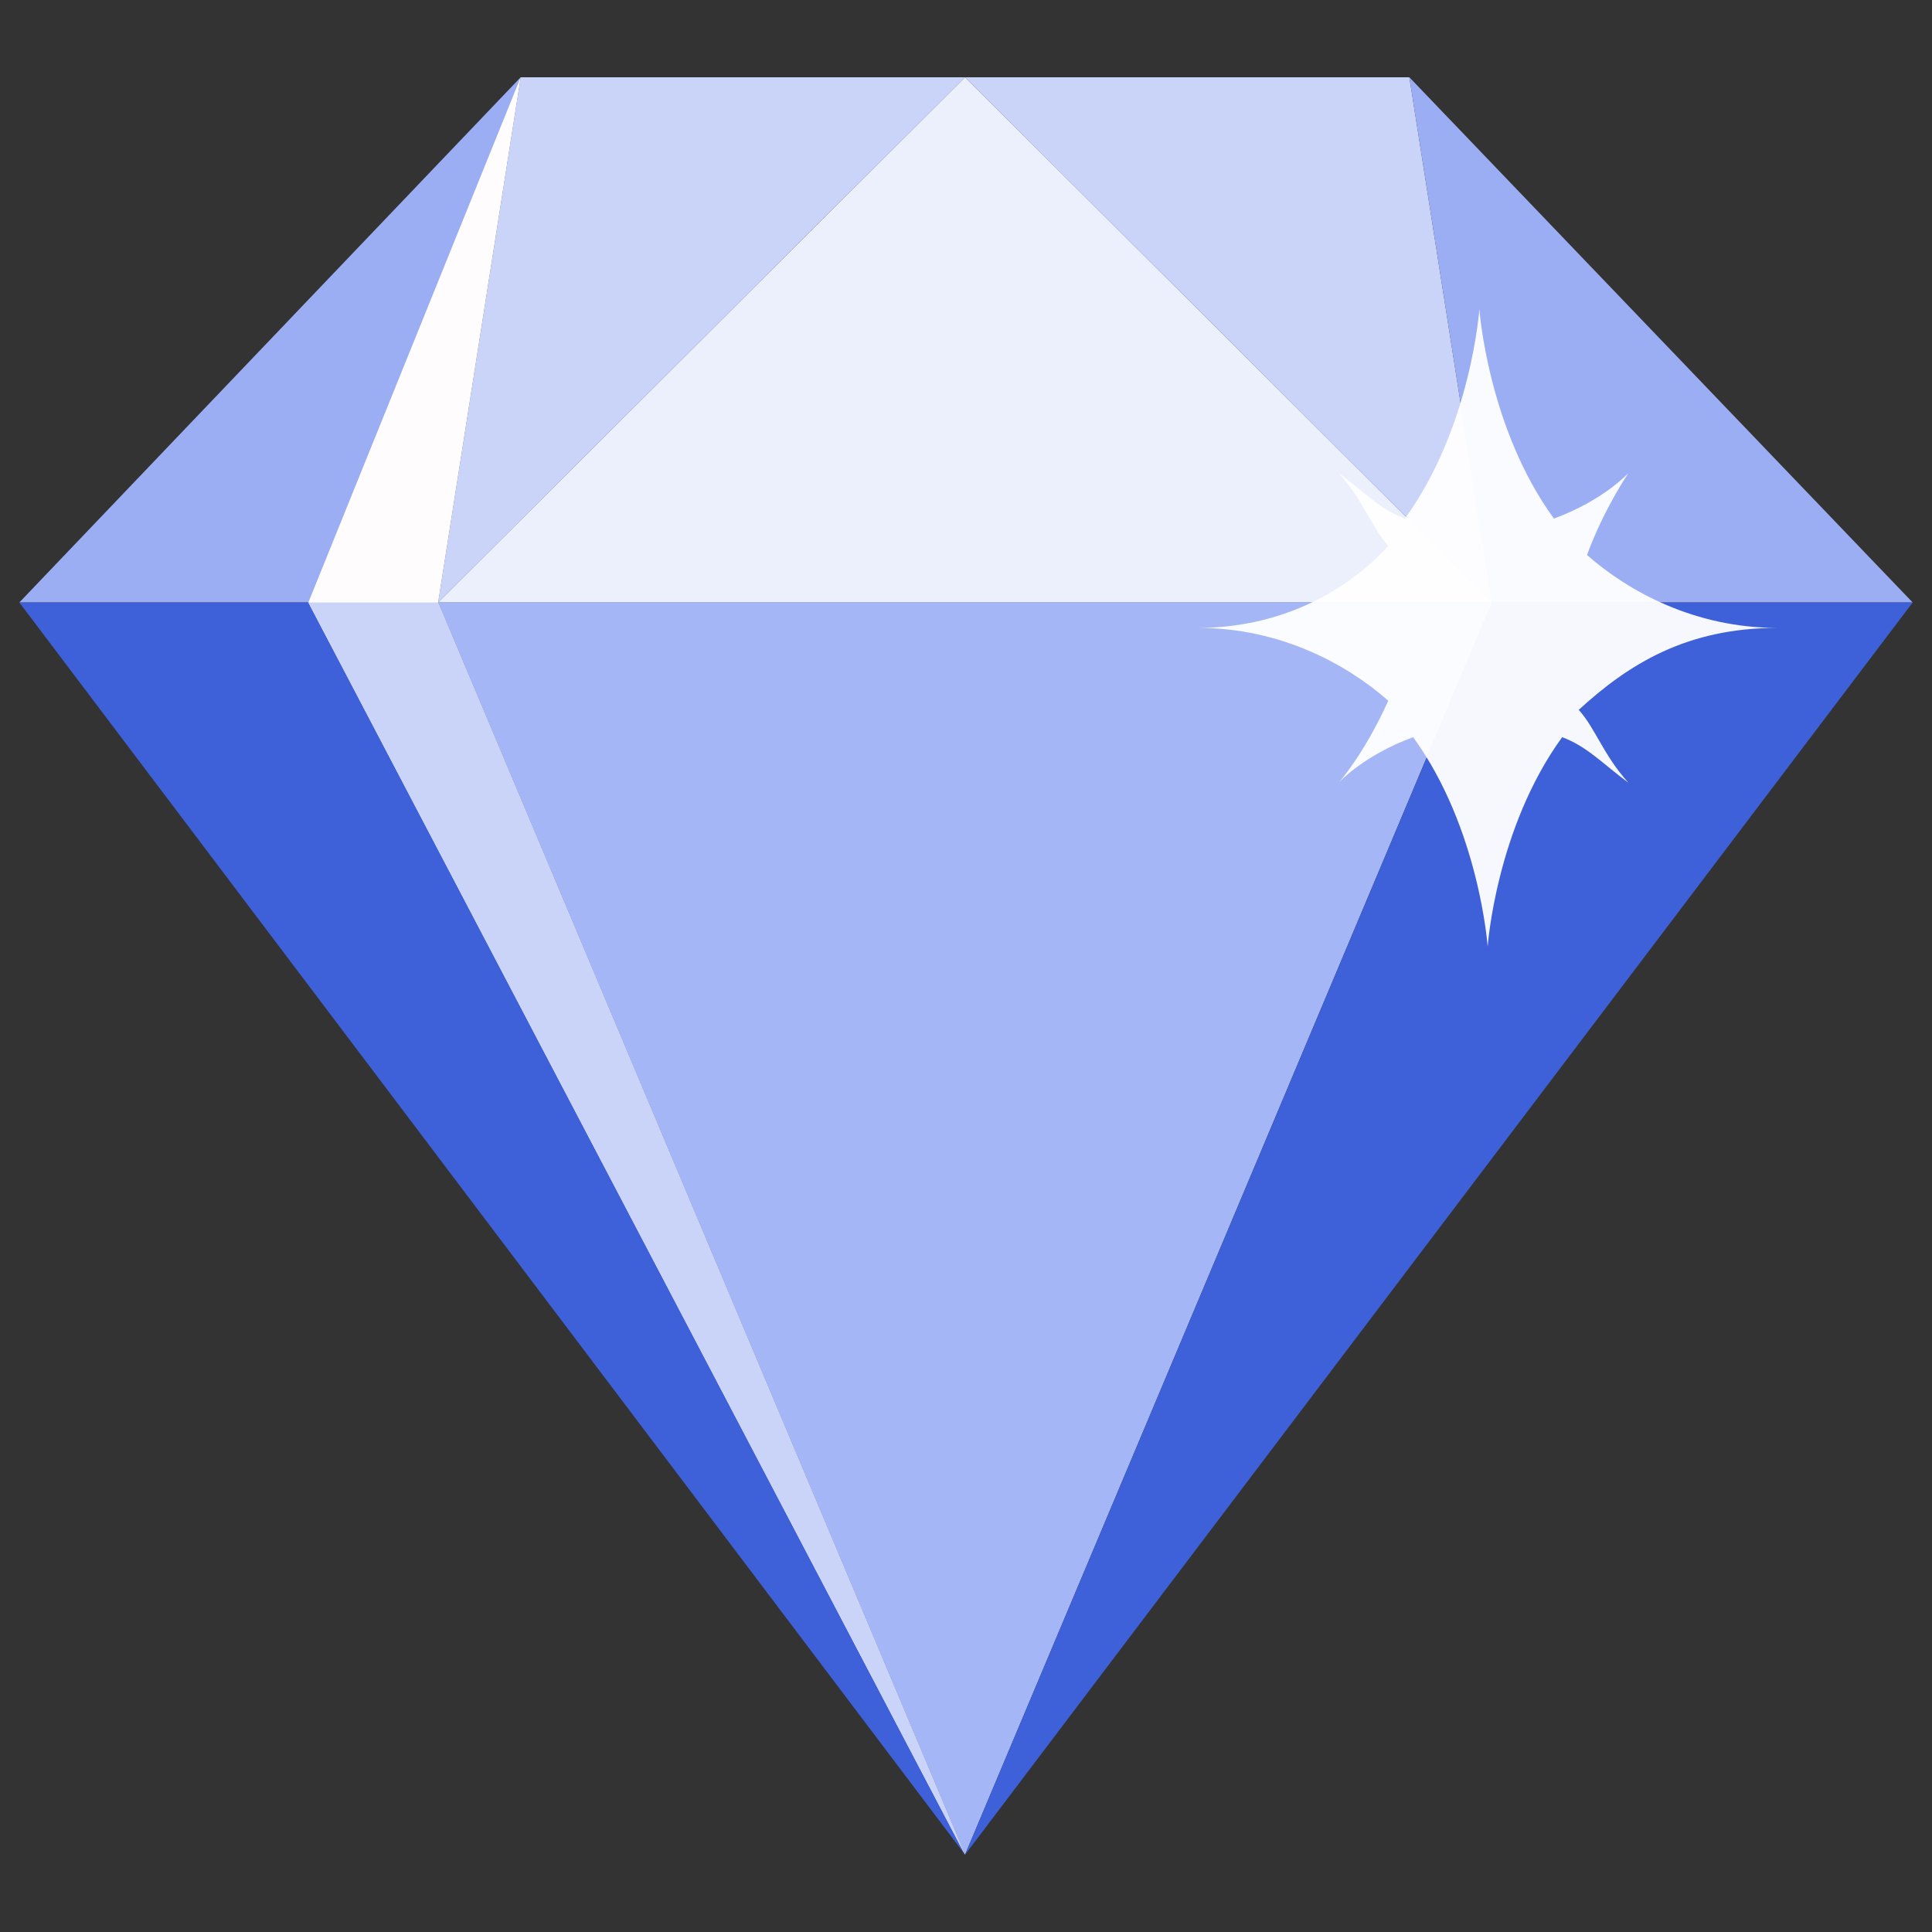 <svg width="180" height="180" viewBox="0 0 180 180" fill="none" xmlns="http://www.w3.org/2000/svg">
<rect x="0" y="0" width="180" height="180" fill="#333333" stroke="none"/>
<g id="Frame">
<g id="Group">
<path id="Vector" d="M40.816 56.131L89.907 7.199L138.998 56.131H40.816Z" fill="#3667AE"/>
<g id="Group_2">
<path id="Vector_2" d="M40.818 56.131L89.909 7.199L139 56.131H40.818Z" fill="#ECF0FD"/>
</g>
<g id="Group_3">
<path id="Vector_3" d="M40.818 56.131L89.909 172.799L139 56.131H40.818Z" fill="#A4B6F5"/>
</g>
<g id="Group_4">
<path id="Vector_4" d="M131.308 7.199L139.001 56.131L89.91 7.199H131.308Z" fill="#CAD4F9"/>
</g>
<g id="Group_5">
<path id="Vector_5" d="M48.512 7.199L40.818 56.131L89.909 7.199H48.512Z" fill="#CAD4F9"/>
</g>
<g id="Group_6">
<path id="Vector_6" d="M48.51 7.199L40.817 56.131H1.801L48.51 7.199Z" fill="#9BAEF4"/>
</g>
<g id="Group_7">
<path id="Vector_7" d="M131.307 7.199L139 56.131H178.199L131.307 7.199Z" fill="#9BAEF4"/>
</g>
<path id="Vector_8" d="M1.801 56.131L89.908 172.799L40.817 56.131H1.801Z" fill="#3E60D8"/>
<path id="Vector_9" d="M178.2 56.131L89.91 172.799L139.001 56.131H178.2Z" fill="#3E60D8"/>
<path id="Vector_10" opacity="0.95" d="M165.602 58.499C157.887 58.499 151.716 55.105 147.859 51.71C149.402 47.467 151.716 44.073 151.716 44.073C151.716 44.073 149.402 46.619 144.773 48.316C138.602 39.83 137.83 28.799 137.83 28.799C137.83 28.799 137.059 39.83 130.887 48.316C128.573 47.467 127.03 45.77 124.716 44.073C127.03 46.619 127.802 49.165 129.344 50.862C125.487 55.105 119.316 58.499 111.602 58.499C119.316 58.499 125.487 61.893 129.344 65.287C127.03 70.379 124.716 72.925 124.716 72.925C124.716 72.925 127.03 70.379 131.659 68.682C137.83 77.167 138.602 88.199 138.602 88.199C138.602 88.199 139.373 77.167 145.544 68.682C147.859 69.53 149.402 71.227 151.716 72.925C149.402 70.379 148.63 67.833 147.087 66.136C151.716 61.893 157.116 58.499 165.602 58.499Z" fill="white"/>
<path id="Vector_11" d="M48.511 7.199L28.729 56.131L89.909 172.799L40.818 56.131L48.511 7.199Z" fill="#FFFCFD"/>
<path id="Vector_12" d="M40.818 56.131H28.729L89.909 172.799L40.818 56.131Z" fill="#CAD4F9"/>
</g>
</g>
</svg>
